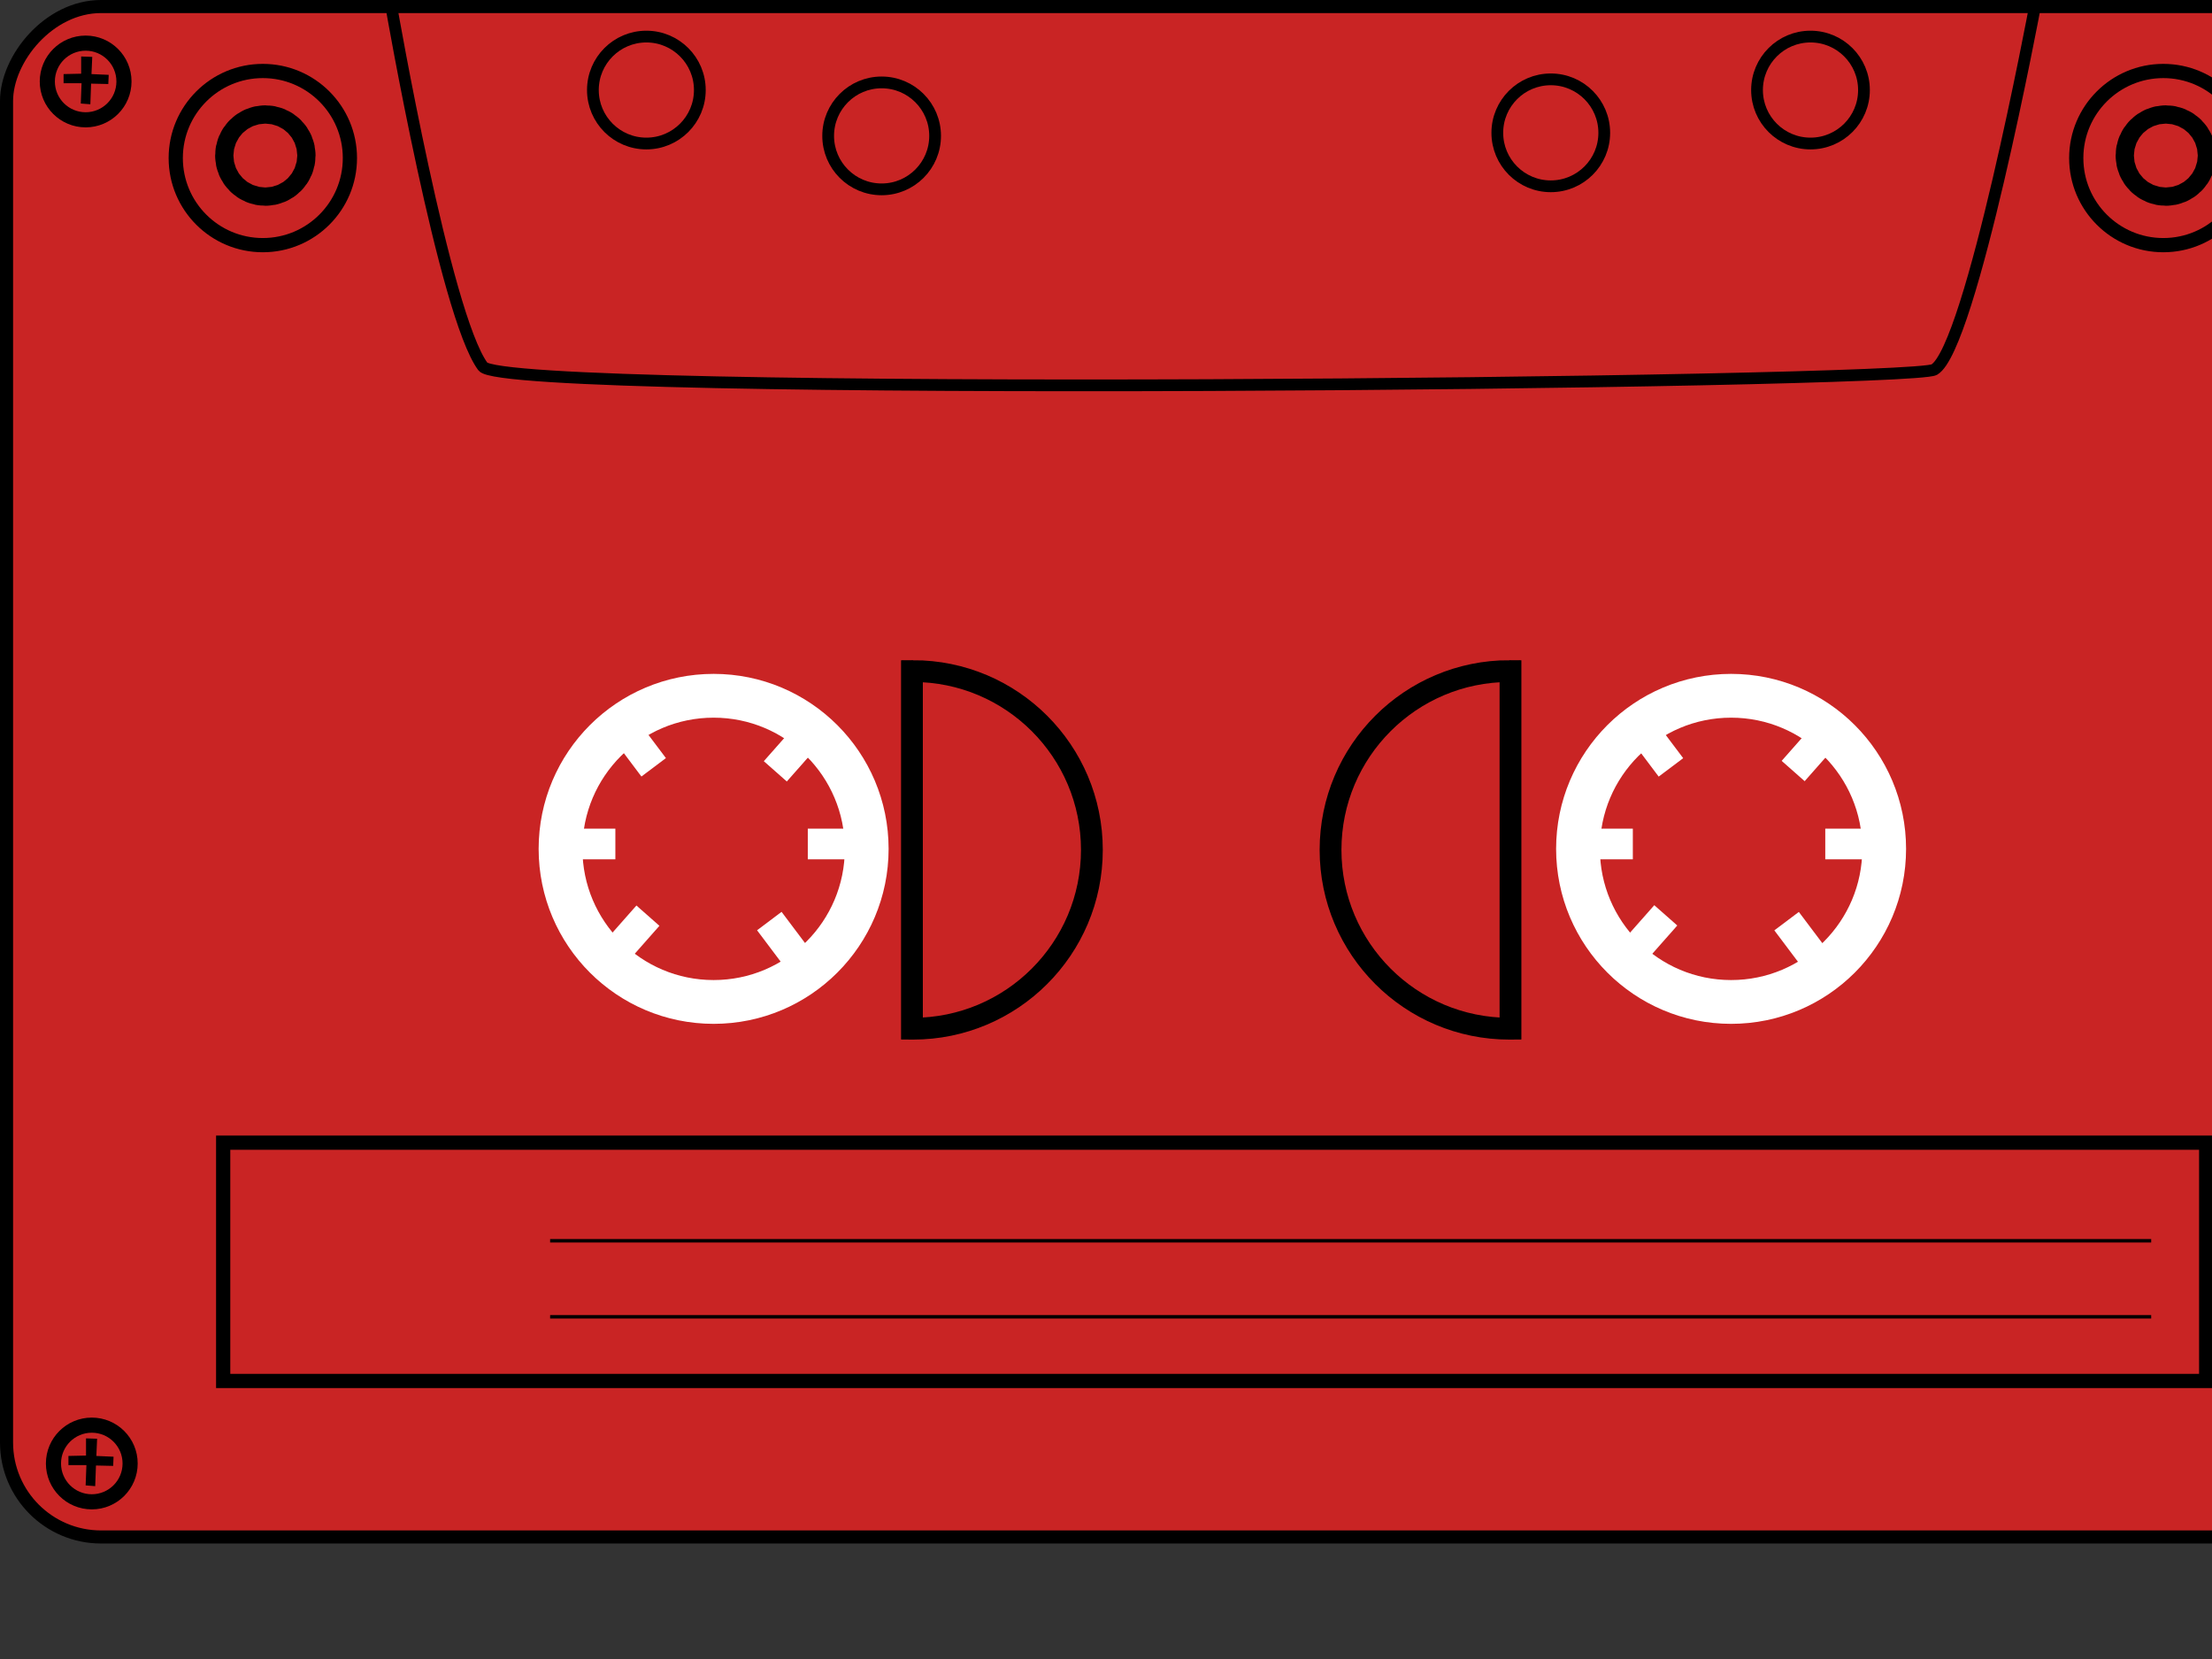 <?xml version="1.0"?><svg width="640" height="480" xmlns="http://www.w3.org/2000/svg">
 <rect width="100%" height="100%" fill="#333333" stroke="none"/>
 <title>opening party mix</title>
 <g>
  <title>Layer 1</title>
  <line id="svg_2" y2="343.417" x2="298.537" y1="343.417" x1="297.537" stroke="#000000" fill="none"/>
  <rect fill="none" stroke="#000000" stroke-width="4.115" stroke-linecap="round" stroke-miterlimit="4" id="rect3688" width="610.858" height="275.806" x="44.248" y="39.392" ry="8.088" transform="matrix(1,0,0,-1,0,446.902) "/>
  <path fill="#000000" stroke="#ffffff" stroke-width="2.6" stroke-miterlimit="4" d="m164.467,311.149c-12.244,0 -22.094,-9.85 -22.094,-22.094l0,-76.906c0,-12.244 9.85,-22.094 22.094,-22.094l374.844,0c12.244,0 22.094,9.85 22.094,22.094l0,76.906c0,12.244 -9.85,22.094 -22.094,22.094l-374.844,0zm114.875,-22.969l146.781,0c4.409,0 7.938,-3.56 7.938,-7.969l0,-71.625c0,-4.409 -3.528,-7.938 -7.938,-7.938l-146.781,0c-4.409,0 -7.969,3.528 -7.969,7.938l0,71.625c0,4.409 3.56,7.969 7.969,7.969z" id="rect3659"/>
  <rect fill="#c92424" stroke="#000000" stroke-width="3.784" stroke-linecap="round" stroke-miterlimit="4" id="rect2831" width="692.679" height="442.799" x="1.892" y="2.211" ry="27.333" transform="matrix(1,0,0,-1,0,446.902) "/>
  <g id="g3661">
   <g stroke="#ffffff" id="g3631">
    <path fill="none" stroke="#ffffff" stroke-width="12.671" stroke-linecap="round" stroke-miterlimit="4" id="path2833" d="m250.766,245.602c0,-24.462 -19.831,-44.293 -44.293,-44.293c-24.462,0 -44.293,19.831 -44.293,44.293c0,24.462 19.831,44.293 44.293,44.293c24.462,0 44.293,-19.831 44.293,-44.293z"/>
    <g fill="#ffffff" id="g3621">
     <rect fill="#ffffff" y="198.774" x="164.805" height="7.872" width="12.738" id="rect3609" transform="matrix(1,0,0,-1,0,446.902) "/>
     <rect fill="#ffffff" id="rect3611" width="12.738" height="7.872" x="234.22" y="198.774" transform="matrix(1,0,0,-1,0,446.902) "/>
     <rect fill="#ffffff" transform="matrix(0.662,-0.75,-0.75,-0.662,0,446.902) " id="rect3613" width="12.738" height="7.872" x="247.149" y="-24.054"/>
     <rect fill="#ffffff" transform="matrix(0.662,-0.75,-0.75,-0.662,0,446.902) " y="-24.054" x="316.564" height="7.872" width="12.738" id="rect3615"/>
     <rect fill="#ffffff" y="282.452" x="-79.291" height="7.872" width="12.738" id="rect3617" transform="matrix(0.601,0.799,0.799,-0.601,0,446.902) "/>
     <rect fill="#ffffff" id="rect3619" width="12.738" height="7.872" x="-9.877" y="282.452" transform="matrix(0.601,0.799,0.799,-0.601,0,446.902) "/>
    </g>
   </g>
   <g stroke="#ffffff" id="g3641">
    <path fill="none" stroke="#ffffff" stroke-width="12.671" stroke-linecap="round" stroke-miterlimit="4" d="m545.151,245.602c0,-24.462 -19.831,-44.293 -44.293,-44.293c-24.462,0 -44.293,19.831 -44.293,44.293c0,24.462 19.831,44.293 44.293,44.293c24.462,0 44.293,-19.831 44.293,-44.293z" id="path3643"/>
    <g fill="#ffffff" id="g3645">
     <rect fill="#ffffff" id="rect3647" width="12.738" height="7.872" x="459.191" y="198.774" transform="matrix(1,0,0,-1,0,446.902) "/>
     <rect fill="#ffffff" y="198.774" x="528.606" height="7.872" width="12.738" id="rect3649" transform="matrix(1,0,0,-1,0,446.902) "/>
     <rect fill="#ffffff" y="-244.701" x="442.03" height="7.872" width="12.738" id="rect3651" transform="matrix(0.662,-0.75,-0.75,-0.662,0,446.902) "/>
     <rect fill="#ffffff" id="rect3653" width="12.738" height="7.872" x="511.445" y="-244.701" transform="matrix(0.662,-0.75,-0.75,-0.662,0,446.902) "/>
     <rect fill="#ffffff" transform="matrix(0.601,0.799,0.799,-0.601,0,446.902) " id="rect3655" width="12.738" height="7.872" x="97.689" y="517.699"/>
     <rect fill="#ffffff" transform="matrix(0.601,0.799,0.799,-0.601,0,446.902) " y="517.699" x="167.104" height="7.872" width="12.738" id="rect3657"/>
    </g>
   </g>
  </g>
  <rect fill="none" stroke="#000000" stroke-width="4.115" stroke-linecap="round" stroke-miterlimit="4" id="rect3690" width="573.744" height="68.955" x="64.573" y="47.34" transform="matrix(1,0,0,-1,0,446.902) "/>
  <path fill="none" stroke="#000000" stroke-width="1px" d="m159.166,380.997l463.238,0" id="path3694"/>
  <path fill="none" stroke="#000000" stroke-width="1px" id="path3696" d="m159.166,358.997l463.238,0"/>
  <g id="g3702">
   <path fill="none" stroke="#000000" stroke-width="4.115" stroke-linecap="round" stroke-miterlimit="4" d="m101.239,45.734c0,-13.915 -11.28,-25.195 -25.195,-25.195c-13.915,0 -25.195,11.28 -25.195,25.195c0,13.915 11.28,25.195 25.195,25.195c13.915,0 25.195,-11.28 25.195,-25.195z" id="path3698"/>
   <path fill="none" stroke="#000000" stroke-width="23.768" stroke-linecap="round" stroke-miterlimit="4" id="path3700" d="m79.413,45.006c0,-1.459 -1.183,-2.642 -2.642,-2.642c-1.459,0 -2.642,1.183 -2.642,2.642c0,1.459 1.183,2.642 2.642,2.642c1.459,0 2.642,-1.183 2.642,-2.642z"/>
  </g>
  <g id="g3706">
   <path fill="none" stroke="#000000" stroke-width="4.115" stroke-linecap="round" stroke-miterlimit="4" id="path3708" d="m651.113,45.734c0,-13.915 -11.28,-25.195 -25.195,-25.195c-13.915,0 -25.195,11.28 -25.195,25.195c0,13.915 11.28,25.195 25.195,25.195c13.915,0 25.195,-11.28 25.195,-25.195z"/>
   <path fill="none" stroke="#000000" stroke-width="23.768" stroke-linecap="round" stroke-miterlimit="4" d="m629.287,45.006c0,-1.459 -1.183,-2.642 -2.642,-2.642c-1.459,0 -2.642,1.183 -2.642,2.642c0,1.459 1.183,2.642 2.642,2.642c1.459,0 2.642,-1.183 2.642,-2.642z" id="path3710"/>
  </g>
  <path fill="none" stroke="#000000" stroke-width="3.4" stroke-miterlimit="4" d="m113.195,1.743c0,0 15.519,89.503 26.522,104.317c6.75,9.088 413.005,4.918 419.92,0.884c10.608,-6.188 29.173,-105.201 29.173,-105.201l-475.615,0l0,0l-0,0z" id="path3712"/>
  <path fill="none" stroke="#000000" stroke-width="3.4" stroke-linecap="round" stroke-miterlimit="4" id="path3714" d="m202.484,26.054c0,-8.544 -6.926,-15.471 -15.471,-15.471c-8.544,0 -15.471,6.926 -15.471,15.471c0,8.544 6.926,15.471 15.471,15.471c8.544,0 15.471,-6.926 15.471,-15.471z"/>
  <path fill="none" stroke="#000000" stroke-width="3.4" stroke-linecap="round" stroke-miterlimit="4" d="m539.304,26.054c0,-8.544 -6.927,-15.471 -15.471,-15.471c-8.544,0 -15.471,6.926 -15.471,15.471c0,8.544 6.926,15.471 15.471,15.471c8.544,0 15.471,-6.926 15.471,-15.471z" id="path3716"/>
  <path fill="none" stroke="#000000" stroke-width="3.4" stroke-linecap="round" stroke-miterlimit="4" id="path3718" d="m464.161,38.43c0,-8.544 -6.926,-15.471 -15.471,-15.471c-8.544,0 -15.471,6.926 -15.471,15.471c0,8.544 6.926,15.471 15.471,15.471c8.544,0 15.471,-6.926 15.471,-15.471z"/>
  <path fill="none" stroke="#000000" stroke-width="3.4" stroke-linecap="round" stroke-miterlimit="4" d="m270.555,39.314c0,-8.544 -6.926,-15.471 -15.471,-15.471c-8.544,0 -15.471,6.926 -15.471,15.471c0,8.544 6.926,15.471 15.471,15.471c8.544,0 15.471,-6.926 15.471,-15.471z" id="path3720"/>
  <g id="g3790">
   <path fill="none" stroke="#000000" stroke-width="6.308" stroke-linecap="round" stroke-miterlimit="4" d="m436.721,194.168c-28.573,0 -51.754,23.159 -51.754,51.732c0,28.573 23.181,51.732 51.754,51.732c0.103,0 0.204,0.001 0.307,0l0,-103.463c-0.103,-0.001 -0.203,0 -0.307,0z" id="path3783"/>
   <path fill="none" stroke="#000000" stroke-width="6.308" stroke-linecap="round" stroke-miterlimit="4" id="path3788" d="m264.161,194.168c28.573,0 51.754,23.159 51.754,51.732c0,28.573 -23.181,51.732 -51.754,51.732c-0.103,0 -0.204,0.001 -0.307,0l0,-103.463c0.103,-0.001 0.203,0 0.307,0z"/>
  </g>
  <g id="g3809">
   <path fill="none" stroke="#000000" stroke-width="4.376" stroke-linecap="round" stroke-miterlimit="4" d="m37.649,423.431c0,-6.125 -4.965,-11.09 -11.09,-11.09c-6.125,0 -11.09,4.965 -11.09,11.09c0,6.125 4.965,11.09 11.09,11.09c6.125,0 11.09,-4.965 11.09,-11.09z" id="path3722"/>
   <path fill="#000000" d="m19.801,421.251l5.089,-0.111l0,-4.978l3.208,0.111l-0.221,4.978l4.978,0.221l-0.111,2.655l-4.978,-0.111l-0.221,5.973l-2.766,-0.221l0.221,-5.863l-5.199,0l0,-2.655l0,0z" id="path3794"/>
  </g>
  <g id="g3822">
   <path fill="none" stroke="#000000" stroke-width="4.376" stroke-linecap="round" stroke-miterlimit="4" id="path3724" d="m677.696,423.431c0,-6.125 -4.965,-11.09 -11.09,-11.09c-6.125,0 -11.09,4.965 -11.09,11.09c0,6.125 4.965,11.09 11.09,11.09c6.125,0 11.09,-4.965 11.09,-11.09z"/>
   <path fill="#000000" d="m660.222,421.292l5.089,-0.111l0,-4.978l3.208,0.111l-0.221,4.978l4.978,0.221l-0.111,2.655l-4.978,-0.111l-0.221,5.973l-2.766,-0.221l0.221,-5.863l-5.199,0l0,-2.655z" id="path3794-1"/>
  </g>
  <g display="inline" id="g3822-7">
   <path fill="none" stroke="#000000" stroke-width="4.376" stroke-linecap="round" stroke-miterlimit="4" id="path3724-4" d="m35.869,23.573c0,-6.125 -4.965,-11.09 -11.09,-11.09c-6.125,0 -11.09,4.965 -11.09,11.09c0,6.125 4.965,11.09 11.09,11.09c6.125,0 11.09,-4.965 11.09,-11.09z"/>
   <path fill="#000000" d="m18.395,21.434l5.089,-0.111l0,-4.978l3.208,0.111l-0.221,4.978l4.978,0.221l-0.111,2.655l-4.978,-0.111l-0.221,5.973l-2.765,-0.221l0.221,-5.863l-5.199,0l0,-2.655z" id="path3794-1-0"/>
  </g>
  <g display="inline" id="g3822-7-9">
   <path fill="none" stroke="#000000" stroke-width="4.376" stroke-linecap="round" stroke-miterlimit="4" id="path3724-4-4" d="m681.889,21.803c0,-6.125 -4.965,-11.09 -11.09,-11.09c-6.125,0 -11.09,4.965 -11.09,11.09c0,6.125 4.965,11.09 11.09,11.09c6.125,0 11.09,-4.965 11.09,-11.09z"/>
   <path fill="#000000" d="m664.415,19.664l5.089,-0.111l0,-4.978l3.208,0.111l-0.221,4.978l4.978,0.221l-0.111,2.655l-4.978,-0.111l-0.221,5.973l-2.766,-0.221l0.221,-5.863l-5.199,0l0,-2.655z" id="path3794-1-0-8"/>
  </g>
 </g>
</svg>